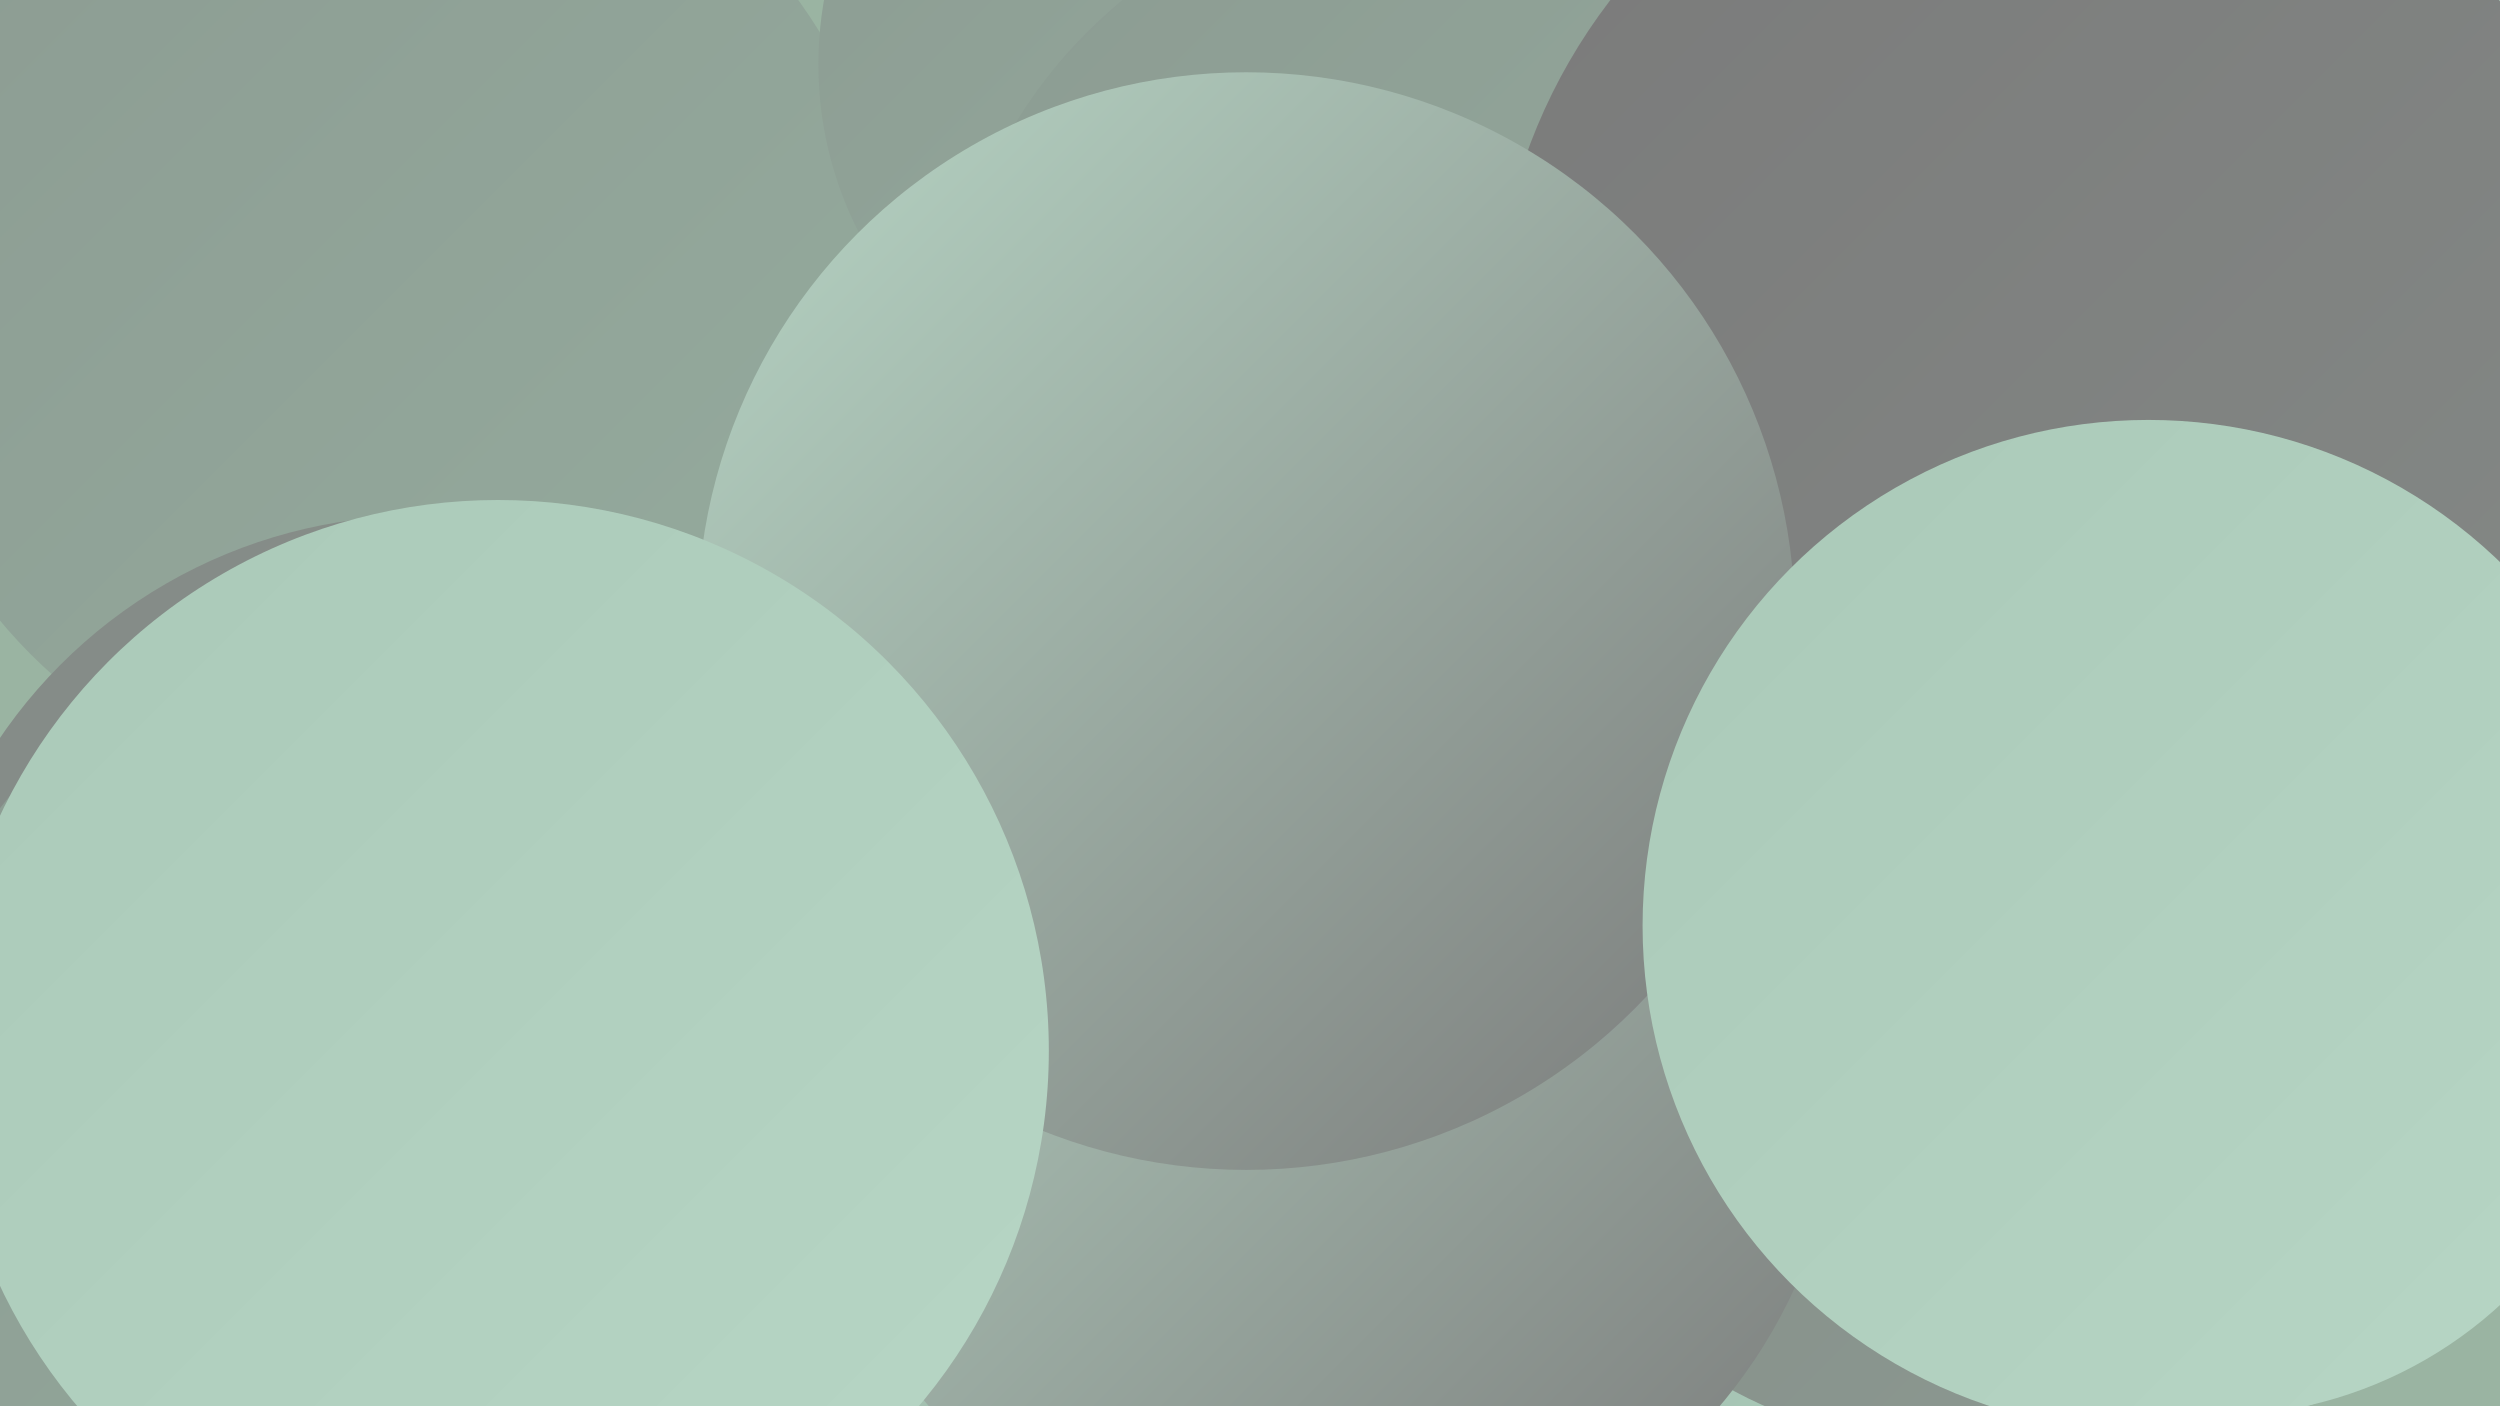 <?xml version="1.0" encoding="UTF-8"?><svg width="1280" height="720" xmlns="http://www.w3.org/2000/svg"><defs><linearGradient id="grad0" x1="0%" y1="0%" x2="100%" y2="100%"><stop offset="0%" style="stop-color:#7a7a7a;stop-opacity:1" /><stop offset="100%" style="stop-color:#848986;stop-opacity:1" /></linearGradient><linearGradient id="grad1" x1="0%" y1="0%" x2="100%" y2="100%"><stop offset="0%" style="stop-color:#848986;stop-opacity:1" /><stop offset="100%" style="stop-color:#8c9b92;stop-opacity:1" /></linearGradient><linearGradient id="grad2" x1="0%" y1="0%" x2="100%" y2="100%"><stop offset="0%" style="stop-color:#8c9b92;stop-opacity:1" /><stop offset="100%" style="stop-color:#95ac9e;stop-opacity:1" /></linearGradient><linearGradient id="grad3" x1="0%" y1="0%" x2="100%" y2="100%"><stop offset="0%" style="stop-color:#95ac9e;stop-opacity:1" /><stop offset="100%" style="stop-color:#9fbbab;stop-opacity:1" /></linearGradient><linearGradient id="grad4" x1="0%" y1="0%" x2="100%" y2="100%"><stop offset="0%" style="stop-color:#9fbbab;stop-opacity:1" /><stop offset="100%" style="stop-color:#aac9b8;stop-opacity:1" /></linearGradient><linearGradient id="grad5" x1="0%" y1="0%" x2="100%" y2="100%"><stop offset="0%" style="stop-color:#aac9b8;stop-opacity:1" /><stop offset="100%" style="stop-color:#b7d6c5;stop-opacity:1" /></linearGradient><linearGradient id="grad6" x1="0%" y1="0%" x2="100%" y2="100%"><stop offset="0%" style="stop-color:#b7d6c5;stop-opacity:1" /><stop offset="100%" style="stop-color:#7a7a7a;stop-opacity:1" /></linearGradient></defs><rect width="1280" height="720" fill="#9ab4a2" /><circle cx="673" cy="436" r="275" fill="url(#grad5)" /><circle cx="637" cy="581" r="279" fill="url(#grad4)" /><circle cx="199" cy="152" r="259" fill="url(#grad2)" /><circle cx="685" cy="642" r="278" fill="url(#grad4)" /><circle cx="215" cy="524" r="260" fill="url(#grad1)" /><circle cx="1274" cy="327" r="186" fill="url(#grad3)" /><circle cx="1205" cy="69" r="217" fill="url(#grad5)" /><circle cx="994" cy="515" r="224" fill="url(#grad1)" /><circle cx="215" cy="582" r="273" fill="url(#grad2)" /><circle cx="608" cy="33" r="189" fill="url(#grad2)" /><circle cx="734" cy="194" r="251" fill="url(#grad2)" /><circle cx="814" cy="408" r="218" fill="url(#grad0)" /><circle cx="1115" cy="512" r="213" fill="url(#grad1)" /><circle cx="635" cy="670" r="211" fill="url(#grad4)" /><circle cx="1052" cy="175" r="287" fill="url(#grad0)" /><circle cx="678" cy="549" r="265" fill="url(#grad6)" /><circle cx="638" cy="318" r="281" fill="url(#grad6)" /><circle cx="255" cy="538" r="282" fill="url(#grad5)" /><circle cx="1134" cy="509" r="216" fill="url(#grad5)" /><circle cx="1100" cy="474" r="259" fill="url(#grad5)" /></svg>
